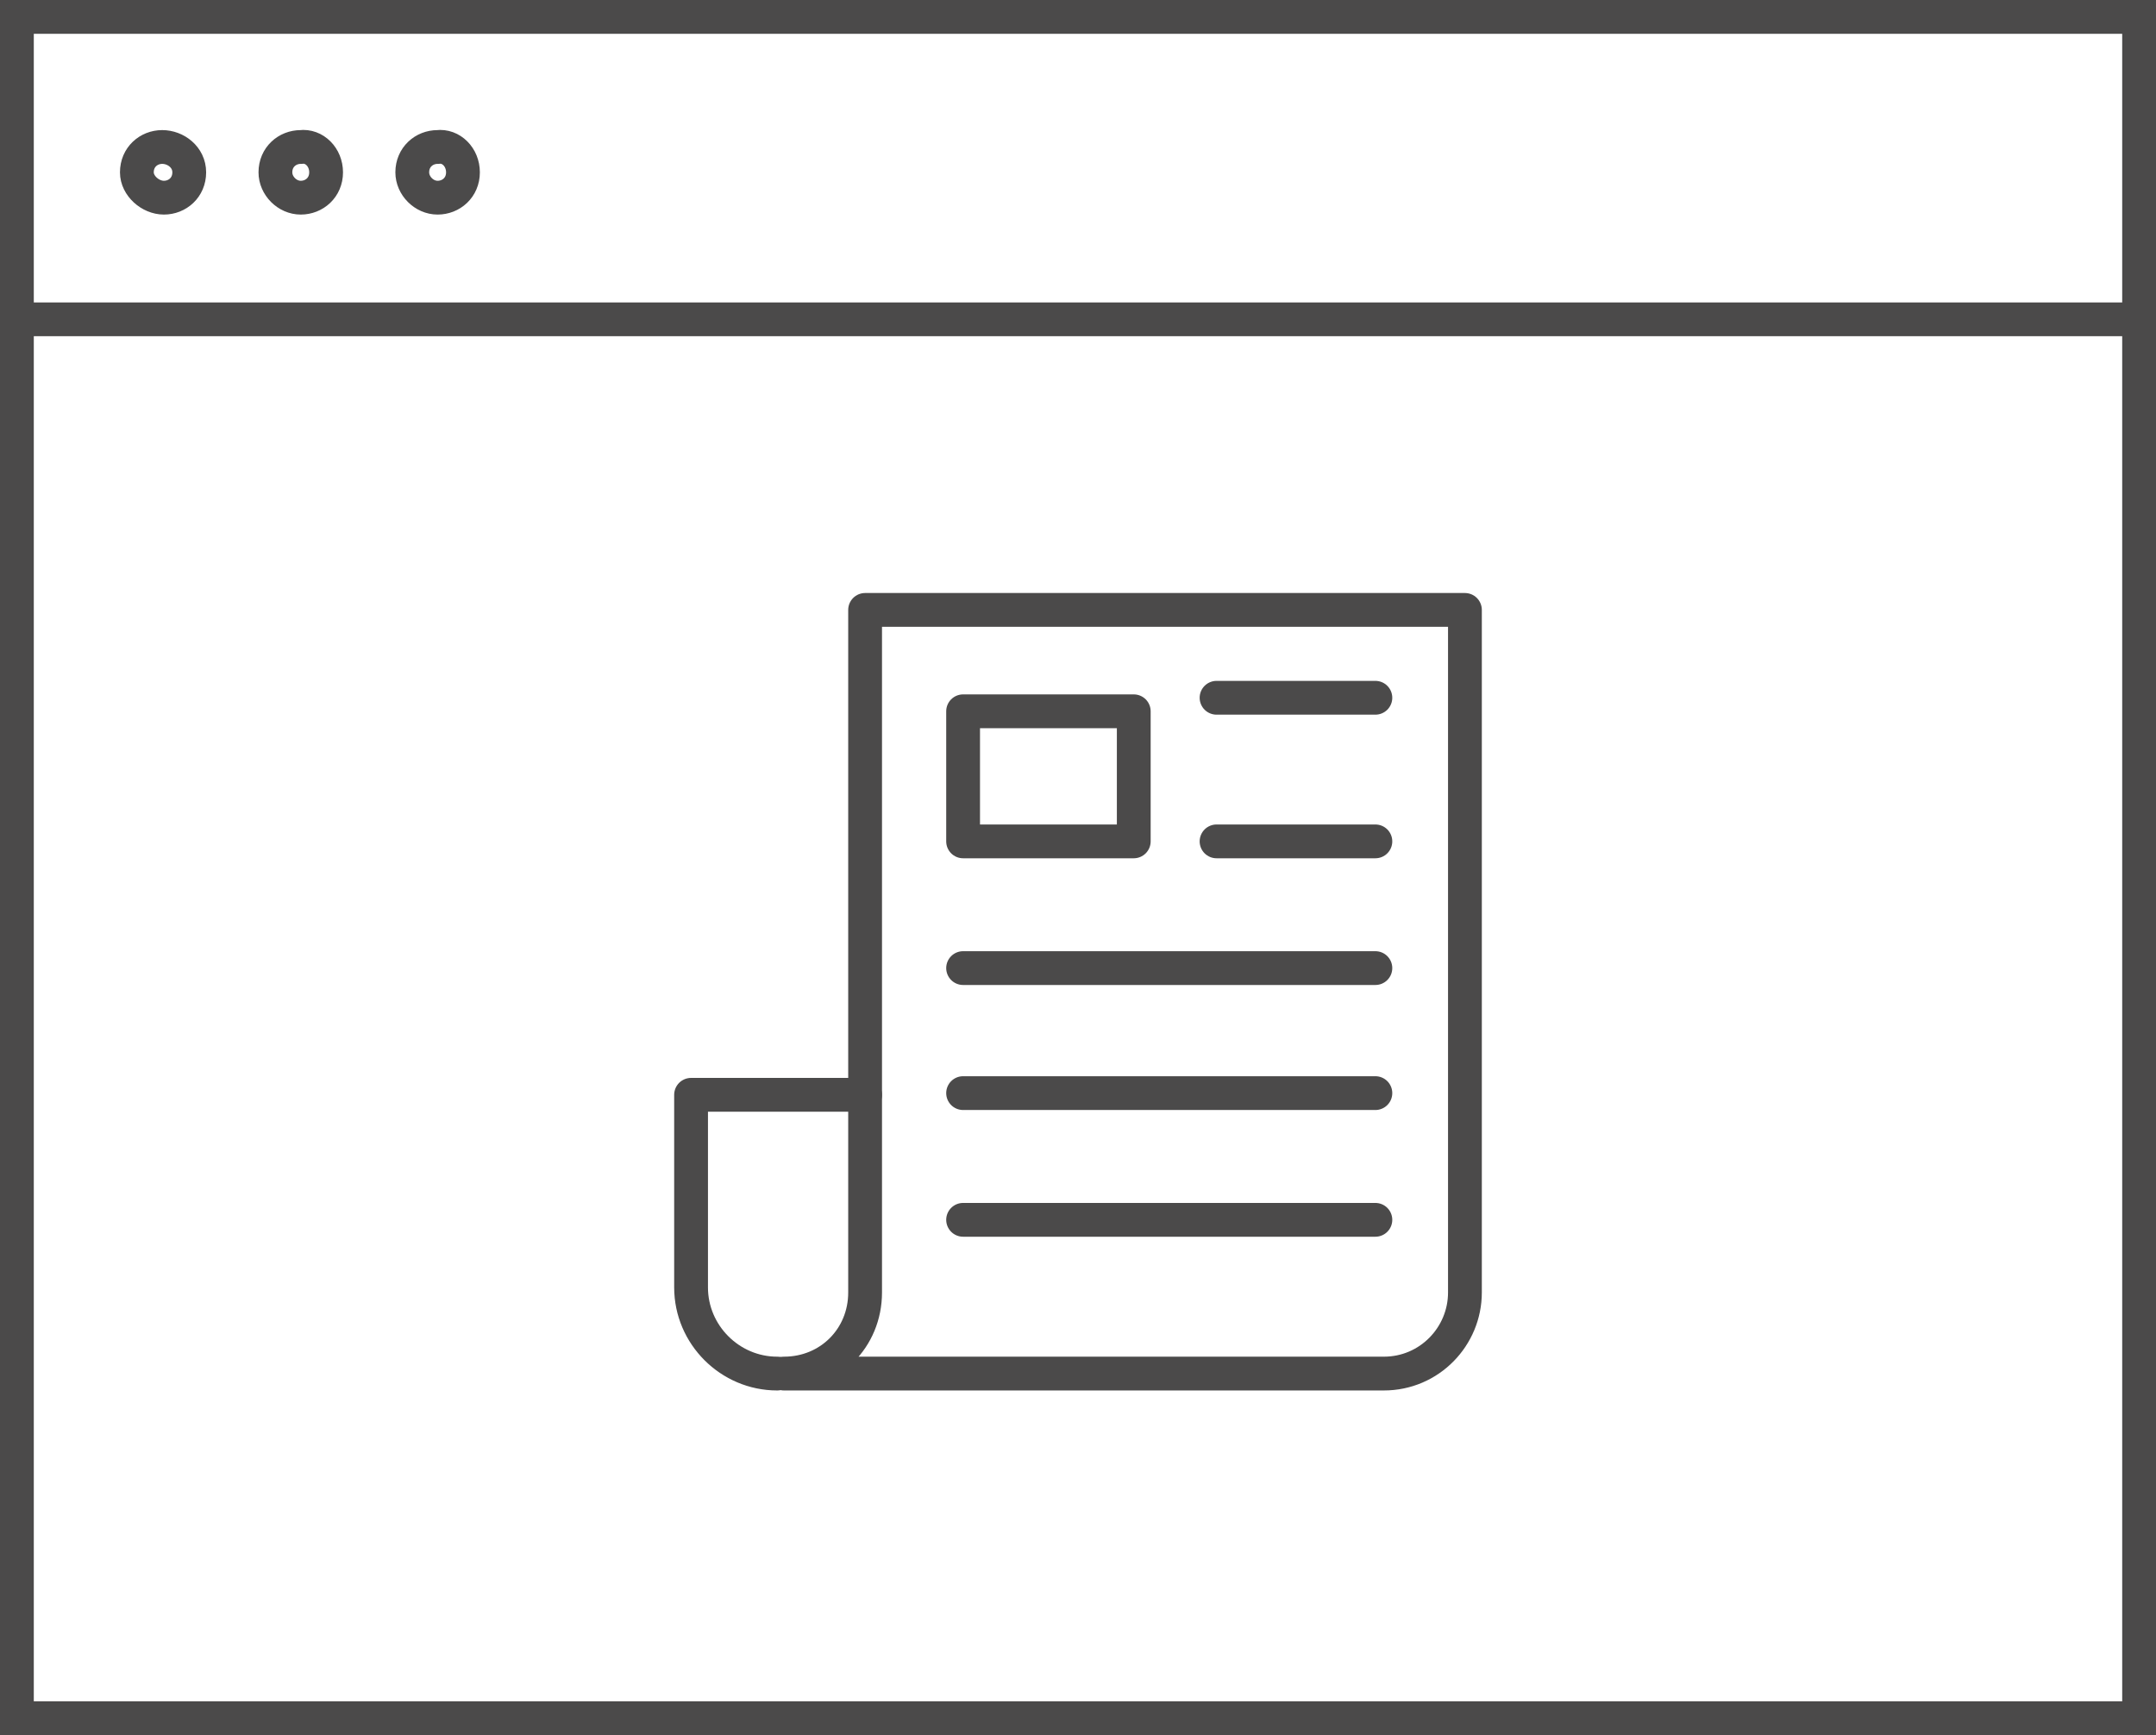 <?xml version="1.0" encoding="utf-8"?>
<!-- Generator: Adobe Illustrator 24.1.0, SVG Export Plug-In . SVG Version: 6.00 Build 0)  -->
<svg version="1.1" id="Ebene_1" xmlns="http://www.w3.org/2000/svg" xmlns:xlink="http://www.w3.org/1999/xlink" x="0px" y="0px"
	 width="127.6px" height="102.7px" viewBox="0 0 127.6 102.7" style="enable-background:new 0 0 127.6 102.7;" xml:space="preserve"
	>
<style type="text/css">
	.st0{fill:none;stroke:#4B4A4A;stroke-width:2;stroke-miterlimit:10;}
	.st1{fill:none;stroke:#4B4A4A;stroke-width:2;stroke-linecap:round;stroke-linejoin:round;stroke-miterlimit:10;}
</style>
<path class="st0" d="M27.4,10.2c0,0.9-0.7,1.5-1.5,1.5s-1.5-0.7-1.5-1.5c0-0.9,0.7-1.5,1.5-1.5C26.7,8.6,27.4,9.3,27.4,10.2z
	 M19.3,10.2c0,0.9-0.7,1.5-1.5,1.5s-1.5-0.7-1.5-1.5c0-0.9,0.7-1.5,1.5-1.5C18.6,8.6,19.3,9.3,19.3,10.2z M11.2,10.2
	c0,0.9-0.7,1.5-1.5,1.5S8.1,11,8.1,10.2c0-0.9,0.7-1.5,1.5-1.5S11.2,9.3,11.2,10.2z M1,18.9h125.6H1z M1,101.7h125.6V1H1V101.7z"/>
<path class="st1" d="M51.2,76.5V36.1h35.5v40.4c0,2.6-2.1,4.8-4.8,4.8H46.4C49.1,81.3,51.2,79.2,51.2,76.5z"/>
<path class="st1" d="M51.2,64.8c-1.9,0-3.4,0-4.5,0s-3,0-5.8,0v11.4c0,2.8,2.3,5.1,5.1,5.1"/>
<line class="st1" x1="72" y1="41.3" x2="81.4" y2="41.3"/>
<line class="st1" x1="72" y1="49.8" x2="81.4" y2="49.8"/>
<line class="st1" x1="57" y1="57.3" x2="81.4" y2="57.3"/>
<line class="st1" x1="57" y1="64.7" x2="81.4" y2="64.7"/>
<line class="st1" x1="57" y1="72.2" x2="81.4" y2="72.2"/>
<g>
	<g>
		<g>
			<g>
				<rect x="57" y="42.1" class="st1" width="10.1" height="7.7"/>
			</g>
		</g>
	</g>
</g>
</svg>

